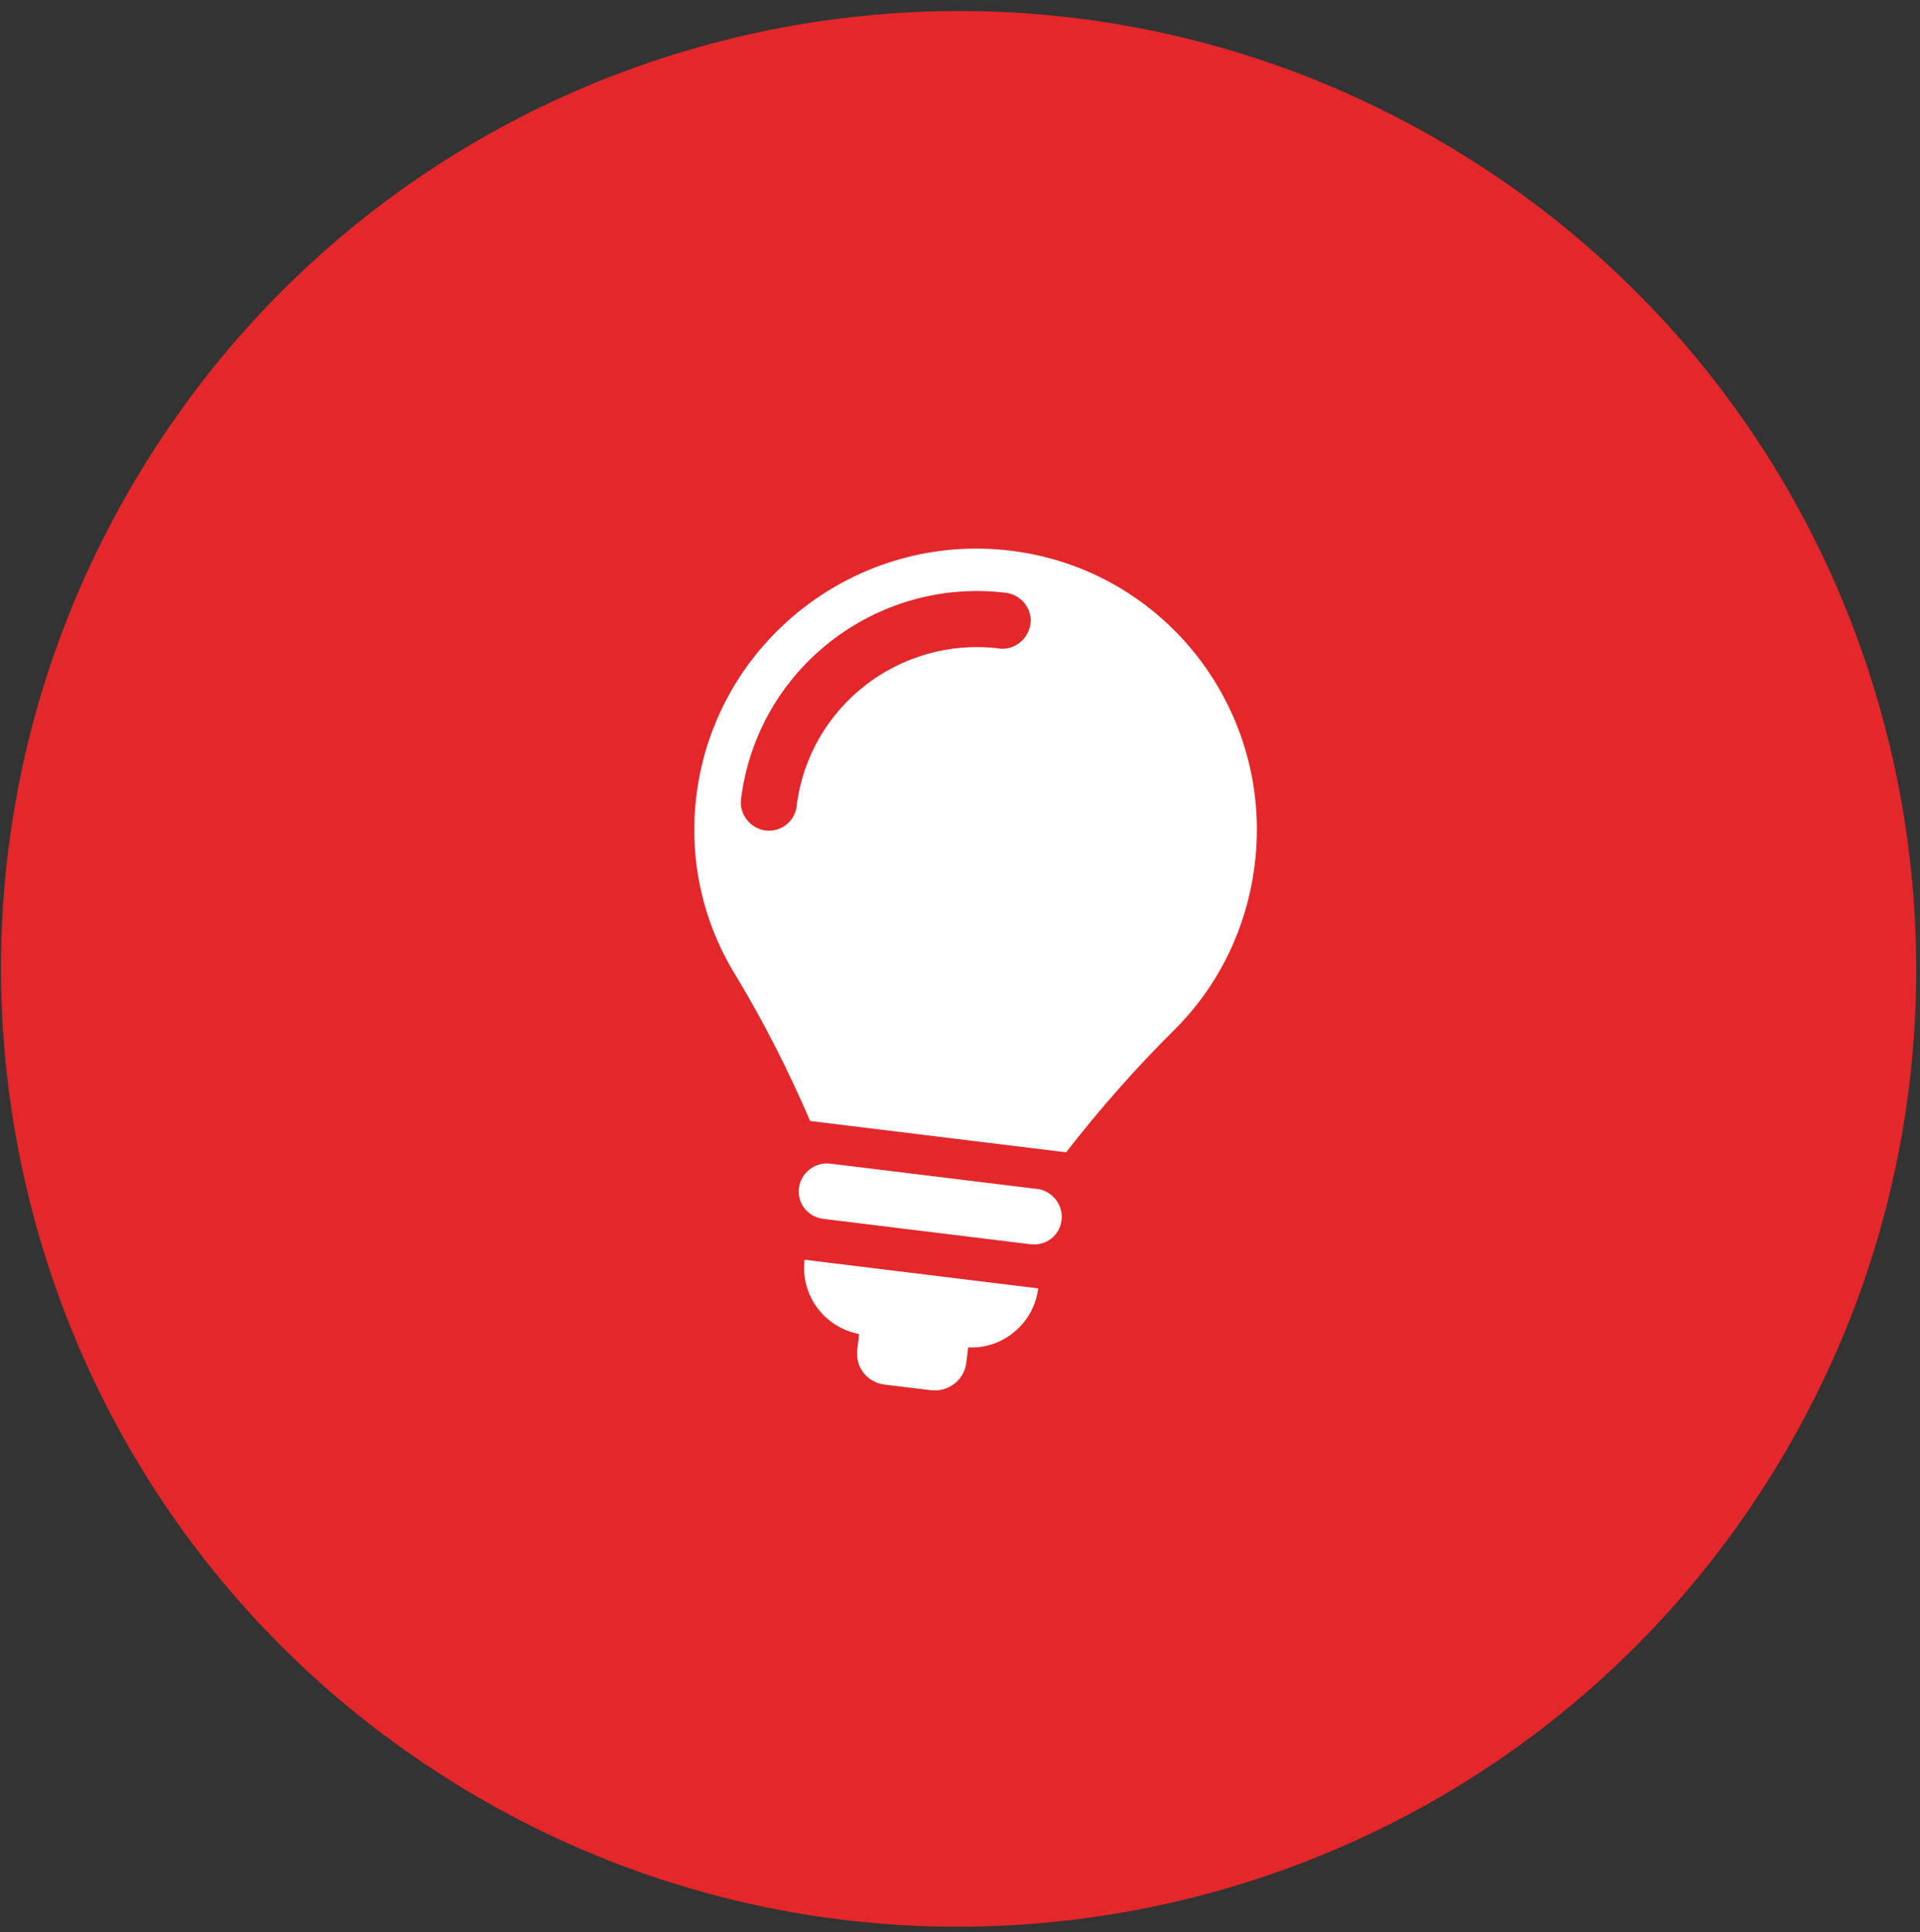 <?xml version="1.0" encoding="UTF-8"?> <svg xmlns="http://www.w3.org/2000/svg" width="165" height="166" viewBox="0 0 165 166" fill="none"><rect x="0" y="0" width="165" height="166" fill="#333333" stroke="none"/><path d="M125.561 13.203C86.881 -10.647 36.191 1.373 12.341 40.063C-11.509 78.743 0.511 129.433 39.201 153.283C77.881 177.133 128.571 165.113 152.421 126.423C176.271 87.743 164.251 37.053 125.561 13.203Z" fill="#E3272A"></path><path d="M89.131 102.153L71.341 99.973C70.031 99.813 68.811 100.793 68.661 102.063C68.491 103.433 69.461 104.563 70.761 104.723L88.551 106.903C89.861 107.063 91.061 106.193 91.231 104.823C91.391 103.553 90.441 102.303 89.131 102.143V102.153ZM86.851 47.313C73.591 45.693 61.461 55.143 59.841 68.393C59.161 73.983 60.471 79.373 63.251 83.853C65.631 87.793 67.791 92.053 69.621 96.313L91.621 99.003C94.481 95.313 97.611 91.763 100.941 88.463C104.651 84.773 107.141 79.853 107.831 74.263C109.451 61.013 100.111 48.933 86.861 47.313H86.851ZM85.871 55.713C77.331 54.663 69.511 60.703 68.461 69.263C68.301 70.573 67.121 71.513 65.791 71.353C64.521 71.193 63.521 69.993 63.681 68.683C65.051 57.503 75.281 49.563 86.461 50.933C87.741 51.093 88.721 52.303 88.561 53.563C88.391 54.933 87.141 55.883 85.871 55.723V55.713ZM73.831 114.623L73.671 115.943C73.481 117.463 74.521 118.783 76.051 118.963L80.001 119.443C81.451 119.623 82.861 118.603 83.041 117.083L83.201 115.763C86.151 115.933 88.851 113.723 89.221 110.693L69.141 108.233C68.771 111.253 70.831 114.053 73.831 114.613V114.623Z" fill="white"></path></svg> 